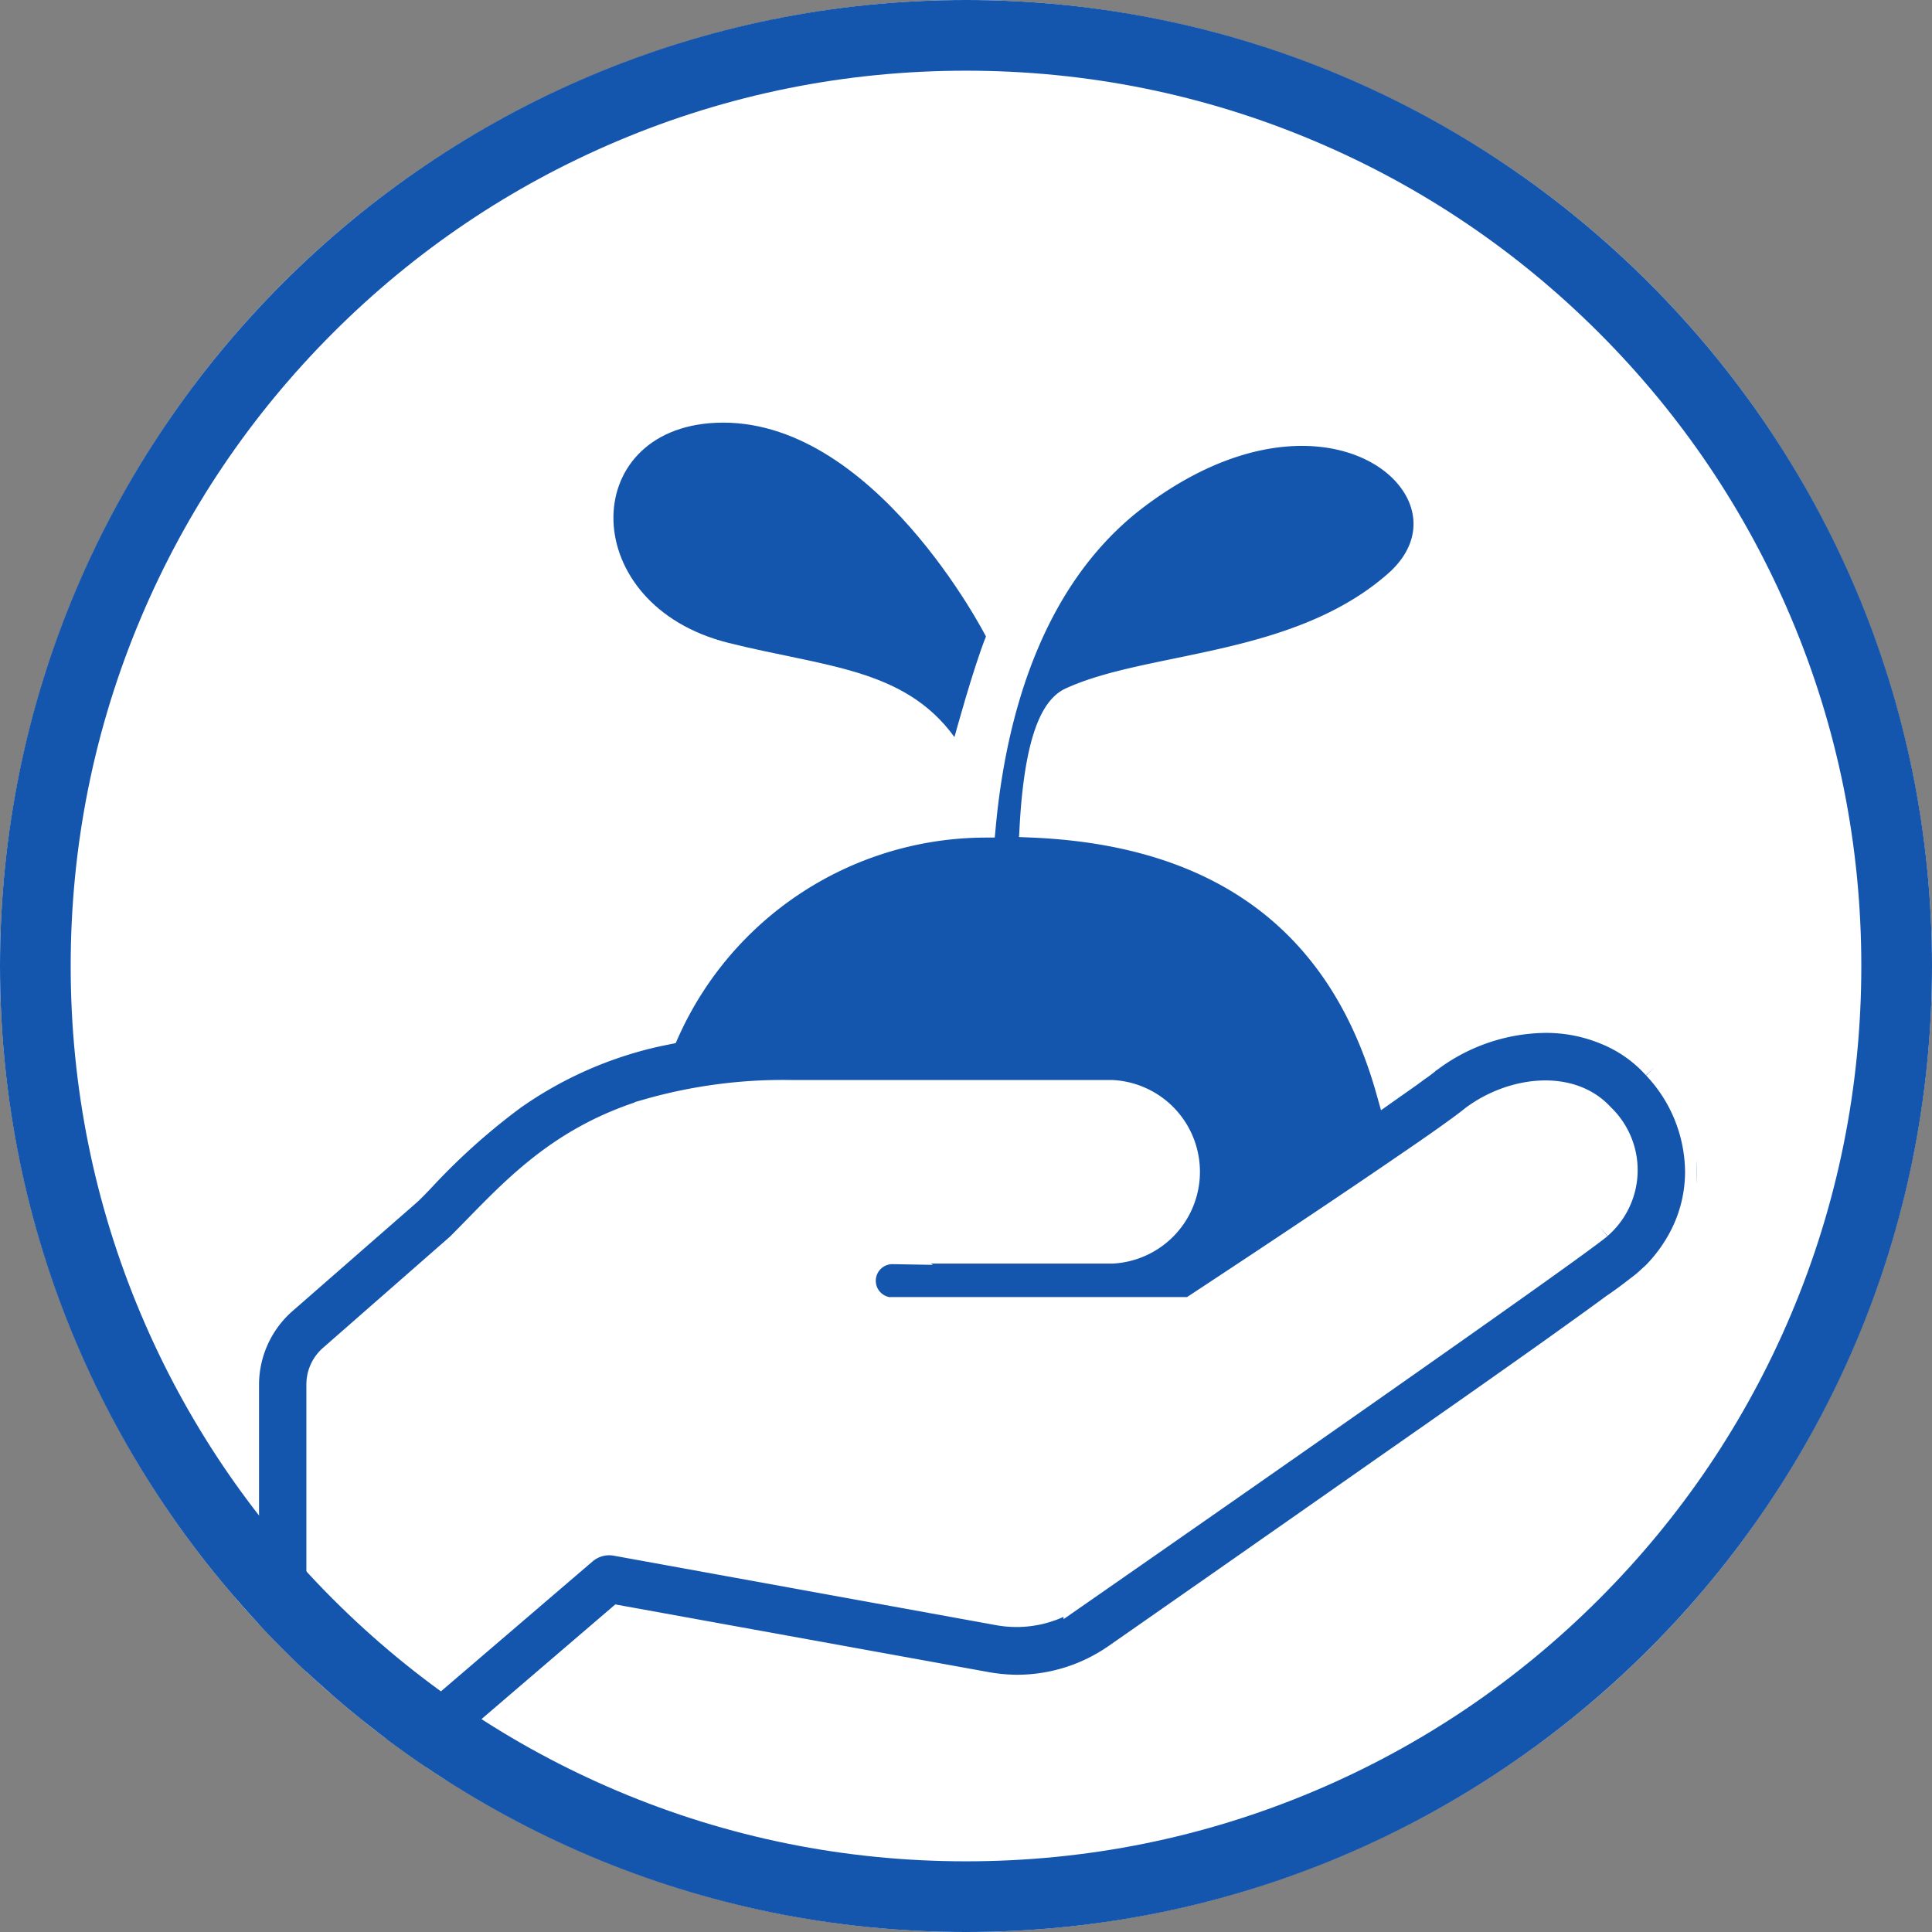 <svg xmlns="http://www.w3.org/2000/svg" xmlns:xlink="http://www.w3.org/1999/xlink" width="82" height="82" viewBox="0 0 82 82">
  <rect x="0" y="0" width="82" height="82" fill="#808080" stroke="none"/>
  <defs>
    <clipPath id="clip-path">
      <circle id="楕円形_25" data-name="楕円形 25" cx="41" cy="41" r="41" transform="translate(137 5376)" fill="#fff"/>
    </clipPath>
    <clipPath id="clip-path-2">
      <rect id="長方形_1665" data-name="長方形 1665" width="63.018" height="61.485" fill="#1456ad"/>
    </clipPath>
  </defs>
  <g id="certification_icon07" transform="translate(-153 -5376)">
    <circle id="楕円形_24" data-name="楕円形 24" cx="41" cy="41" r="41" transform="translate(153 5376)" fill="#fff"/>
    <g id="マスクグループ_1209" data-name="マスクグループ 1209" transform="translate(16)" clip-path="url(#clip-path)">
      <g id="グループ_1502" data-name="グループ 1502" transform="translate(146 5393.94)">
        <g id="グループ_1502-2" data-name="グループ 1502" clip-path="url(#clip-path-2)">
          <path id="パス_496" data-name="パス 496" d="M59.735,30.812a5.664,5.664,0,0,0-2.074-1.457,6.57,6.57,0,0,0-2.557-.506,8.287,8.287,0,0,0-4.865,1.643l-.075.05-.024.012-.063.063c-.075.062-.222.173-.42.309-.309.234-.74.531-1.247.889C46.384,24.6,41.237,20.885,33.284,20.558c.14-2.488.567-4.869,1.652-5.369,3.386-1.563,9.636-1.3,13.8-4.948S46.136.343,37.8,6.595c-4.6,3.451-6.1,9.36-6.529,13.965a14.82,14.82,0,0,0-13.438,8.784c-.186.037-.359.074-.531.111a16.942,16.942,0,0,0-5.977,2.656,27.789,27.789,0,0,0-3.792,3.383c-.21.223-.42.445-.642.655L1.58,40.79A4.665,4.665,0,0,0,0,44.285v15.66a3.547,3.547,0,0,0,2.074,3.223,3.588,3.588,0,0,0,1.481.321,3.512,3.512,0,0,0,2.311-.864l9.9-8.484,15.6,2.828a7.629,7.629,0,0,0,1.3.123,7.317,7.317,0,0,0,4.211-1.334c1.1-.766,6.286-4.384,11.411-7.978,2.581-1.8,5.138-3.594,7.149-5.026,1-.716,1.864-1.334,2.533-1.828.345-.235.63-.445.851-.617s.4-.3.519-.408v.012l.038-.036.024-.013.048-.049a6.559,6.559,0,0,0,1.52-2.062,5.967,5.967,0,0,0,.555-2.445v-.087a6.522,6.522,0,0,0-1.79-4.409m-2.323,6.78c-1.529,1.272-22.266,15.684-22.266,15.684A4.338,4.338,0,0,1,31.9,54l-16.24-2.951a1.583,1.583,0,0,0-1.334.358L3.9,60.34a.552.552,0,0,1-.581.087.546.546,0,0,1-.309-.481V44.285a1.563,1.563,0,0,1,.555-1.21l5.386-4.718c2.1-2.1,4.05-4.471,8-5.694a20.96,20.96,0,0,1,6.163-.814H36.7a3.4,3.4,0,0,1,0,6.792H27.367l.036.024a1.205,1.205,0,0,0-.087,2.408l.051-.012H40.038s5.458-3.582,9.052-6.052c1.382-.938,2.494-1.729,2.914-2.074,1.667-1.248,4.173-1.557,5.507-.087a3.2,3.2,0,0,1-.1,4.742" transform="translate(1.494 -3.45)" fill="#1456ad" stroke="#fff" stroke-width="1"/>
          <path id="パス_497" data-name="パス 497" d="M143.3,9.344c4.094,1.025,7.471,1.067,9.6,4,0,0,.8-2.935,1.337-4.269,0,0-4.788-9.375-11.471-9.07-5.873.267-5.873,7.737.531,9.337" transform="translate(-121.39 0)" fill="#1456ad"/>
        </g>
      </g>
    </g>
    <g id="パス_507" data-name="パス 507" transform="translate(153 5376)" fill="none">
      <path d="M41,0A41,41,0,1,1,0,41,41,41,0,0,1,41,0Z" stroke="none"/>
      <path d="M 41 3 C 35.869 3 30.893 4.004 26.21 5.985 C 21.685 7.899 17.621 10.639 14.13 14.13 C 10.639 17.621 7.899 21.685 5.985 26.21 C 4.004 30.893 3 35.869 3 41 C 3 46.131 4.004 51.107 5.985 55.79 C 7.899 60.315 10.639 64.379 14.13 67.87 C 17.621 71.361 21.685 74.101 26.21 76.015 C 30.893 77.996 35.869 79 41 79 C 46.131 79 51.107 77.996 55.79 76.015 C 60.315 74.101 64.379 71.361 67.87 67.87 C 71.361 64.379 74.101 60.315 76.015 55.79 C 77.996 51.107 79 46.131 79 41 C 79 35.869 77.996 30.893 76.015 26.21 C 74.101 21.685 71.361 17.621 67.87 14.13 C 64.379 10.639 60.315 7.899 55.79 5.985 C 51.107 4.004 46.131 3 41 3 M 41 0 C 63.644 0 82 18.356 82 41 C 82 63.644 63.644 82 41 82 C 18.356 82 0 63.644 0 41 C 0 18.356 18.356 0 41 0 Z" stroke="none" fill="#1456ad"/>
    </g>
  </g>
</svg>
